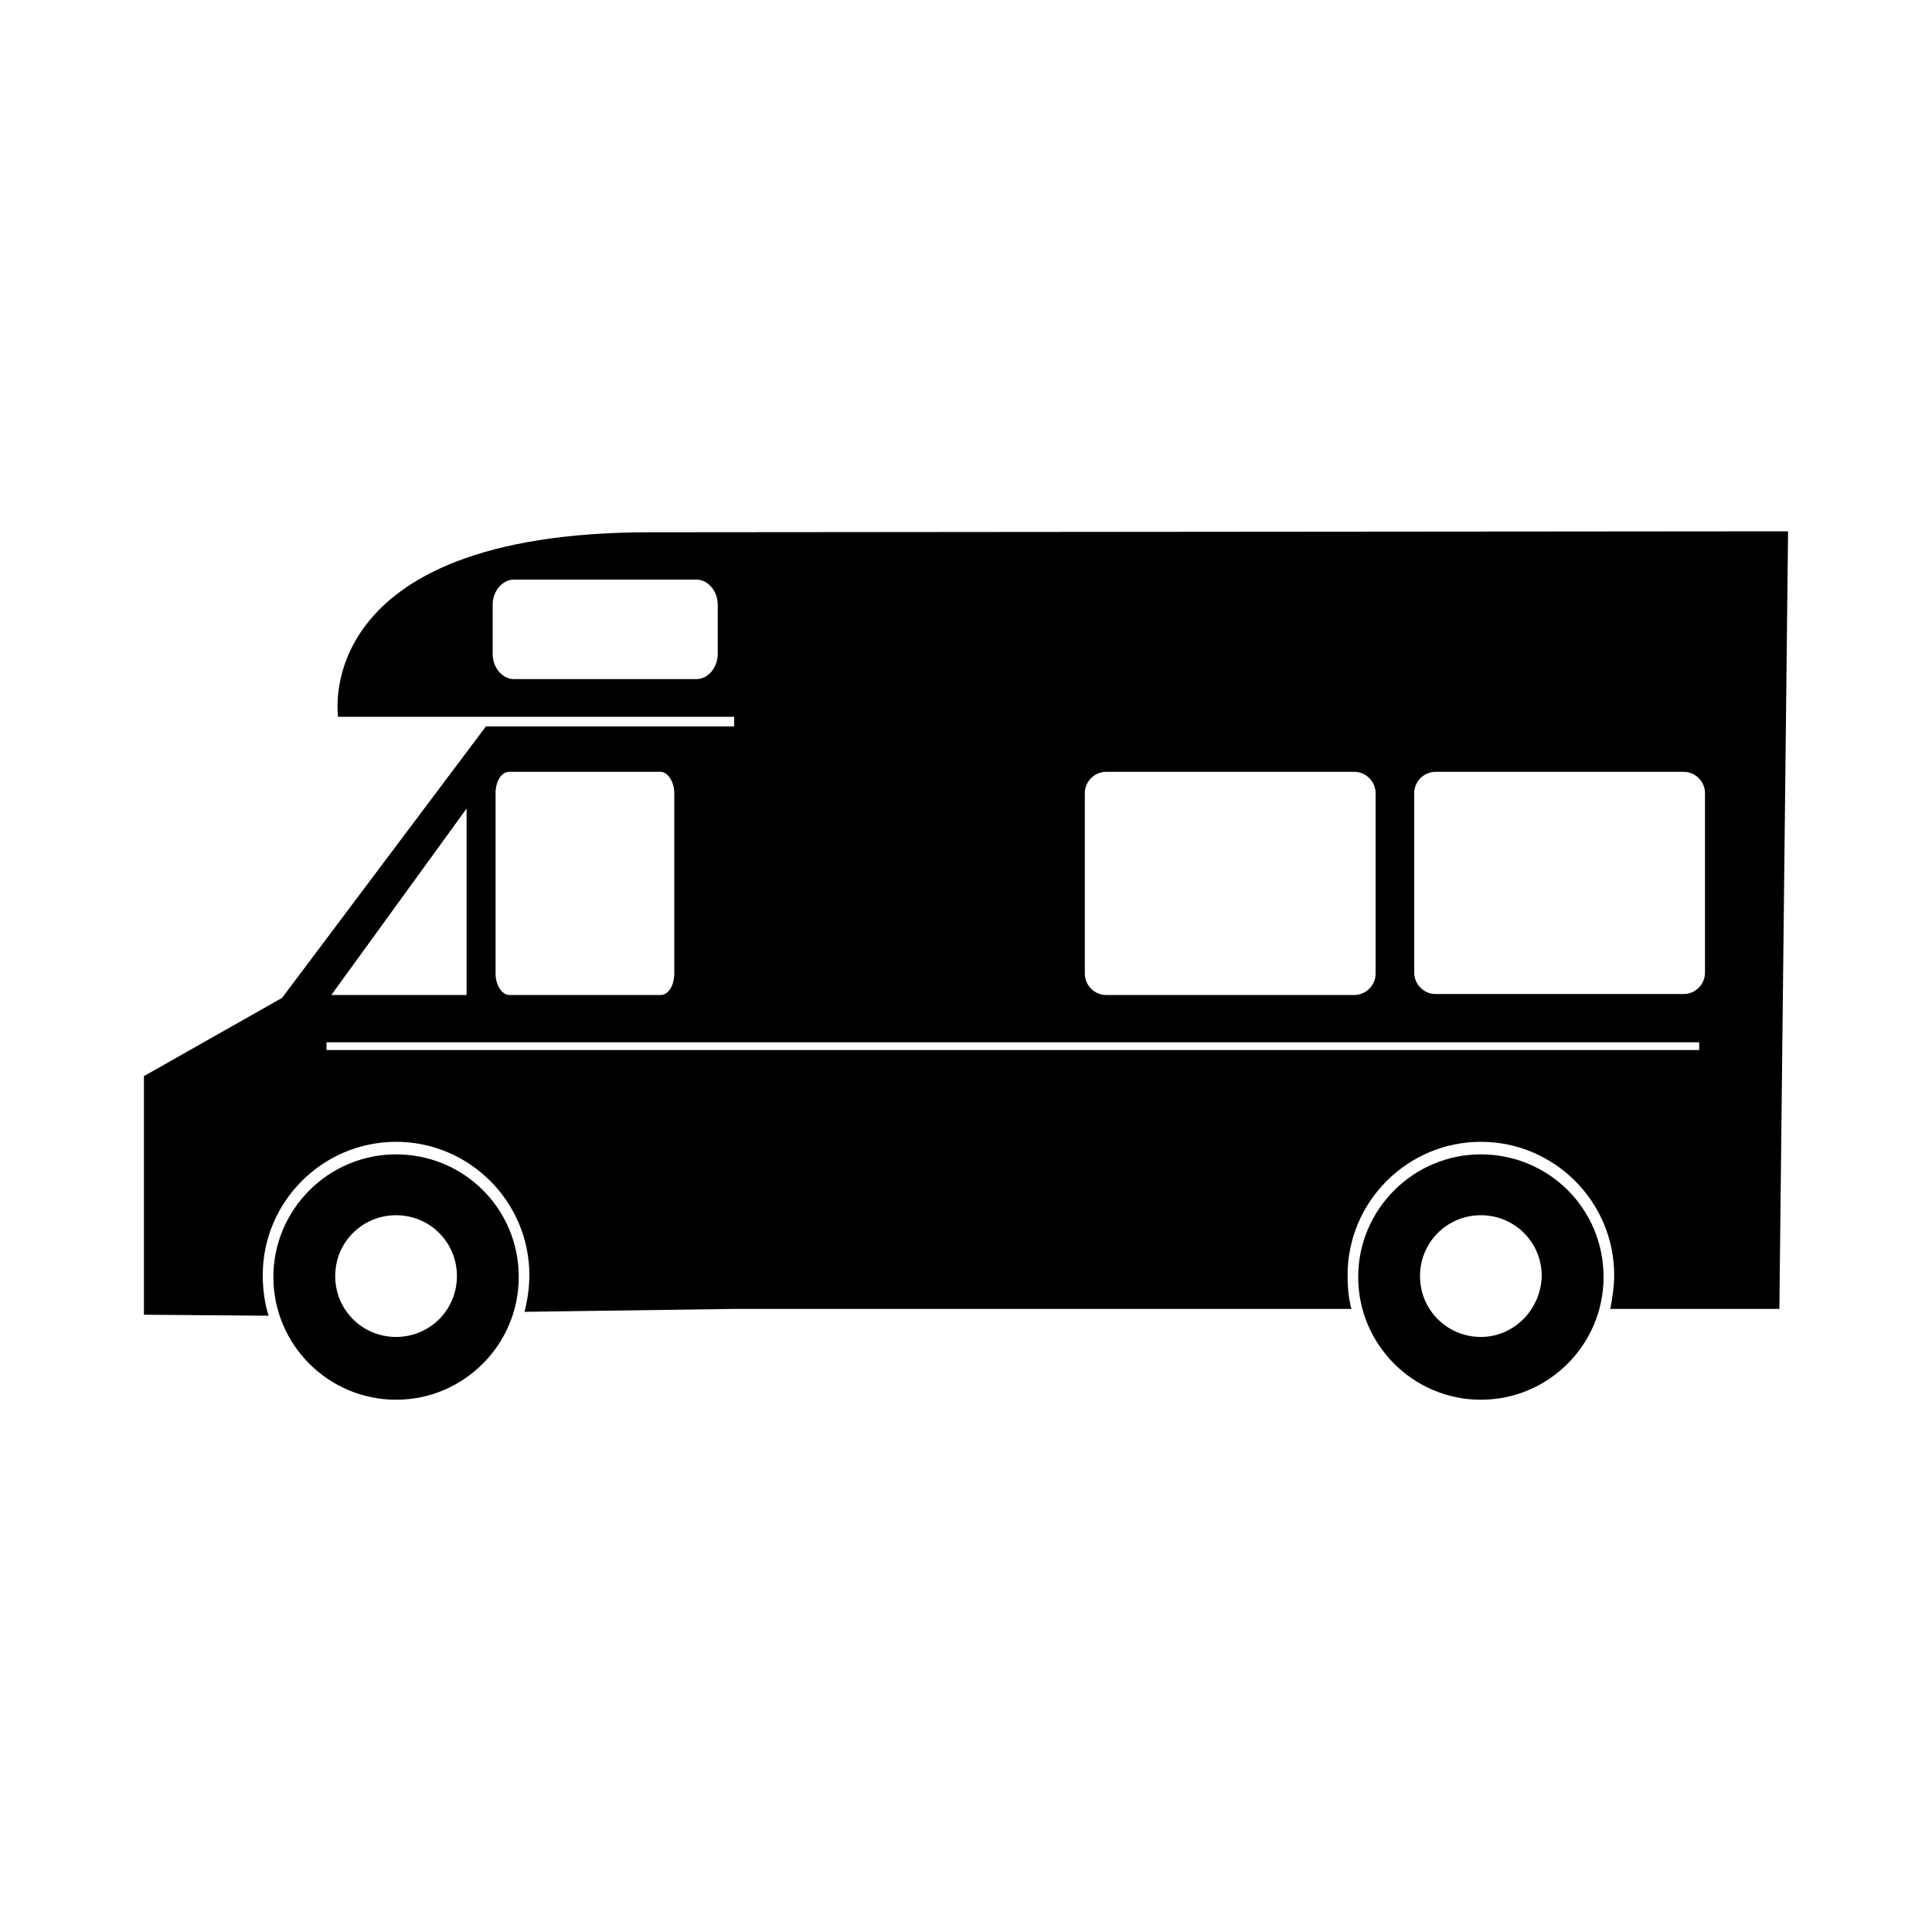 <?xml version="1.0" encoding="utf-8"?>
<!-- Generator: Adobe Illustrator 20.1.0, SVG Export Plug-In . SVG Version: 6.00 Build 0)  -->
<!DOCTYPE svg PUBLIC "-//W3C//DTD SVG 1.1//EN" "http://www.w3.org/Graphics/SVG/1.1/DTD/svg11.dtd">
<svg version="1.1" id="Ebene_1" xmlns="http://www.w3.org/2000/svg" xmlns:xlink="http://www.w3.org/1999/xlink" x="0px" y="0px"
	 viewBox="0 0 200 200" style="enable-background:new 0 0 200 200;" xml:space="preserve">
<style type="text/css">
	.st0{display:none;}
</style>
<g id="Wohnmobil">
	<g>
		<path d="M67.3,55.1C32,55.1,35,74.2,35,74.2h41v1H50.3l-21.1,28.1l-14.3,8.1v24.7l12.6,0.1h0.3c-0.4-1.3-0.6-2.7-0.6-4.2
			c0-7.6,6.2-13.8,13.8-13.8s13.8,6.2,13.8,13.8c0,1.3-0.2,2.6-0.5,3.8l21.6-0.3l0,0h64c-0.3-1.1-0.4-2.3-0.4-3.5
			c0-7.6,6.2-13.8,13.8-13.8s13.8,6.2,13.8,13.8c0,1.2-0.2,2.4-0.4,3.5h17.5l0.9-80.5L67.3,55.1L67.3,55.1z M74.3,67.7
			c0,1.4-1,2.6-2.2,2.6H53.2c-1.2,0-2.2-1.2-2.2-2.6v-5.1c0-1.4,1-2.6,2.2-2.6h18.9c1.2,0,2.2,1.2,2.2,2.6
			C74.3,62.6,74.3,67.7,74.3,67.7z M112.3,82.1c0-1.2,1-2.2,2.2-2.2h25.7c1.2,0,2.2,1,2.2,2.2v18.7c0,1.2-1,2.2-2.2,2.2h-25.7
			c-1.2,0-2.2-1-2.2-2.2V82.1z M51.3,82.1c0-1.2,0.6-2.2,1.4-2.2h15.7c0.7,0,1.4,1,1.4,2.2v18.7c0,1.2-0.6,2.2-1.4,2.2H52.7
			c-0.7,0-1.4-1-1.4-2.2V82.1z M48.3,83.7V103h-14L48.3,83.7z M175.9,108.7H33.8v-0.8h142.1L175.9,108.7L175.9,108.7z M176.5,100.7
			c0,1.2-1,2.2-2.2,2.2h-25.7c-1.2,0-2.2-1-2.2-2.2V82.1c0-1.2,1-2.2,2.2-2.2h25.7c1.2,0,2.2,1,2.2,2.2V100.7z"/>
		<path d="M41,119.5c-7,0-12.7,5.7-12.7,12.7c0,7,5.7,12.7,12.7,12.7s12.7-5.7,12.7-12.7C53.7,125.1,48,119.5,41,119.5z M41,138.4
			c-3.5,0-6.3-2.8-6.3-6.3s2.8-6.3,6.3-6.3s6.3,2.8,6.3,6.3C47.3,135.6,44.5,138.4,41,138.4z"/>
		<path d="M153.3,119.5c-7,0-12.7,5.7-12.7,12.7c0,7,5.7,12.7,12.7,12.7s12.7-5.7,12.7-12.7C166,125.1,160.3,119.5,153.3,119.5z
			 M153.3,138.4c-3.5,0-6.3-2.8-6.3-6.3s2.8-6.3,6.3-6.3s6.3,2.8,6.3,6.3C159.5,135.6,156.7,138.4,153.3,138.4z"/>
	</g>
</g>
</svg>
